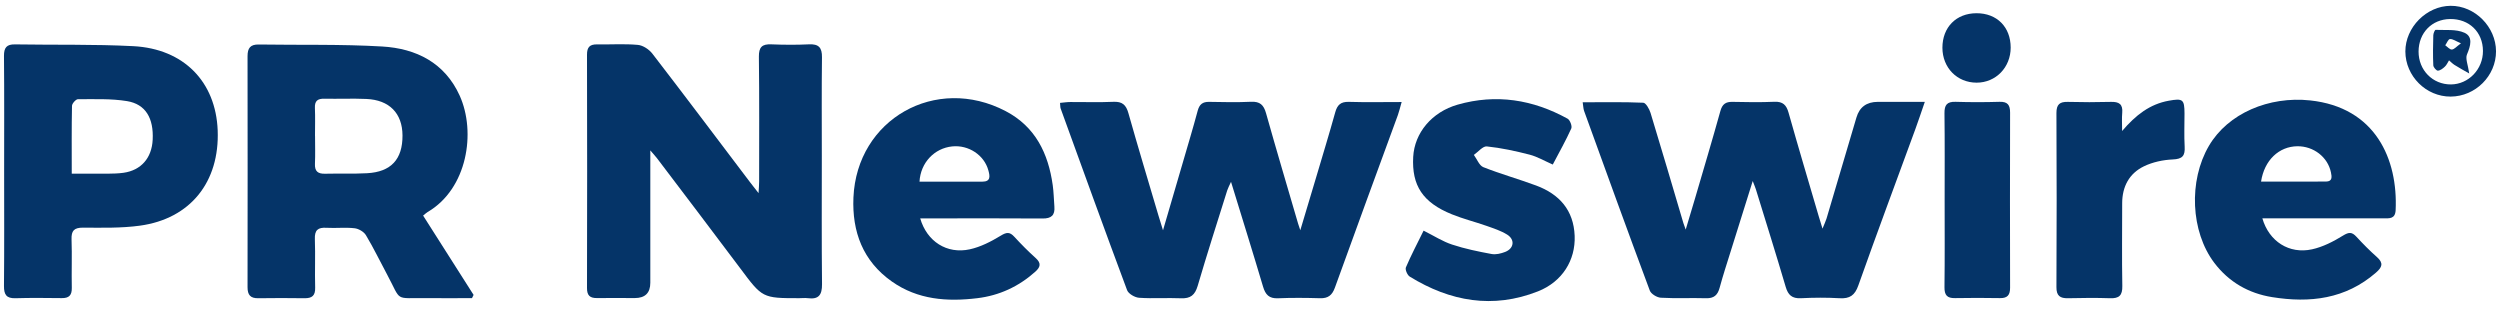 <svg width="110" height="14" viewBox="0 0 110 14" fill="none" xmlns="http://www.w3.org/2000/svg">
<g id="Vector">
<path d="M28.614 6.619C28.614 8.656 28.614 10.548 28.614 12.439C28.614 12.89 28.386 13.115 27.929 13.115C27.376 13.115 26.824 13.107 26.274 13.115C25.959 13.12 25.826 13.004 25.828 12.672C25.837 9.248 25.837 5.827 25.828 2.404C25.828 2.077 25.948 1.949 26.269 1.953C26.868 1.964 27.472 1.92 28.066 1.975C28.291 1.995 28.559 2.173 28.703 2.359C30.148 4.234 31.567 6.124 32.996 8.01C33.101 8.148 33.207 8.283 33.376 8.498C33.389 8.272 33.402 8.128 33.402 7.984C33.402 6.153 33.413 4.325 33.391 2.494C33.387 2.073 33.531 1.935 33.935 1.951C34.485 1.973 35.04 1.978 35.59 1.951C36.023 1.929 36.173 2.093 36.167 2.521C36.149 3.972 36.16 5.423 36.16 6.874C36.16 8.751 36.149 10.628 36.169 12.505C36.173 12.98 36.02 13.182 35.543 13.12C35.419 13.104 35.291 13.12 35.166 13.12C33.538 13.12 33.547 13.113 32.562 11.795C31.352 10.178 30.128 8.574 28.91 6.965C28.845 6.881 28.774 6.805 28.617 6.621L28.614 6.619Z" fill="#053468"/>
<path d="M20.762 13.118C20.106 13.118 19.451 13.124 18.795 13.118C17.31 13.098 17.694 13.309 17.02 12.055C16.713 11.487 16.434 10.901 16.101 10.349C16.01 10.196 15.779 10.062 15.6 10.043C15.196 9.996 14.781 10.047 14.373 10.023C13.989 9.998 13.838 10.122 13.854 10.526C13.88 11.234 13.847 11.944 13.867 12.654C13.878 13.013 13.725 13.127 13.394 13.122C12.718 13.113 12.039 13.111 11.362 13.122C11.018 13.127 10.892 12.978 10.892 12.638C10.898 9.25 10.896 5.86 10.892 2.472C10.892 2.115 11.014 1.953 11.384 1.958C13.195 1.987 15.012 1.94 16.818 2.046C18.309 2.133 19.571 2.759 20.228 4.212C20.951 5.816 20.567 8.305 18.814 9.33C18.761 9.361 18.717 9.406 18.617 9.486C19.36 10.653 20.099 11.815 20.838 12.976C20.814 13.024 20.789 13.073 20.765 13.122L20.762 13.118ZM13.862 5.976C13.862 6.386 13.876 6.794 13.858 7.205C13.842 7.54 13.991 7.653 14.306 7.644C14.921 7.629 15.535 7.655 16.148 7.622C17.206 7.566 17.716 7.01 17.71 5.958C17.705 4.986 17.133 4.396 16.117 4.354C15.504 4.327 14.887 4.356 14.275 4.343C13.976 4.336 13.842 4.438 13.856 4.751C13.873 5.159 13.86 5.57 13.86 5.98L13.862 5.976Z" fill="#053468"/>
<path d="M61.673 4.487C61.6 4.74 61.564 4.904 61.507 5.061C60.581 7.593 59.649 10.122 58.735 12.658C58.613 12.993 58.434 13.133 58.079 13.122C57.464 13.104 56.847 13.098 56.233 13.124C55.838 13.142 55.678 12.962 55.574 12.612C55.126 11.103 54.655 9.599 54.165 8.001C54.087 8.174 54.032 8.272 53.998 8.378C53.559 9.776 53.111 11.172 52.698 12.578C52.578 12.982 52.383 13.142 51.964 13.124C51.349 13.098 50.733 13.144 50.12 13.102C49.932 13.089 49.652 12.927 49.592 12.767C48.6 10.109 47.635 7.44 46.668 4.773C46.648 4.718 46.655 4.651 46.641 4.527C46.803 4.513 46.95 4.489 47.098 4.489C47.728 4.485 48.361 4.509 48.991 4.48C49.381 4.462 49.548 4.615 49.65 4.979C50.074 6.481 50.526 7.975 50.968 9.47C51.021 9.65 51.076 9.827 51.172 10.133C51.487 9.055 51.769 8.097 52.048 7.138C52.268 6.382 52.496 5.627 52.7 4.866C52.776 4.591 52.916 4.478 53.2 4.482C53.814 4.493 54.431 4.507 55.046 4.478C55.436 4.46 55.602 4.613 55.705 4.979C56.162 6.603 56.643 8.219 57.116 9.838C57.133 9.896 57.153 9.954 57.213 10.131C57.468 9.281 57.69 8.538 57.912 7.797C58.194 6.845 58.485 5.896 58.751 4.939C58.842 4.613 58.995 4.473 59.346 4.482C60.095 4.505 60.847 4.489 61.673 4.489V4.487Z" fill="#053468"/>
<path d="M77.119 7.968C76.773 9.071 76.458 10.071 76.145 11.076C75.981 11.602 75.808 12.128 75.664 12.661C75.577 12.985 75.413 13.133 75.065 13.122C74.404 13.102 73.738 13.138 73.079 13.1C72.906 13.091 72.647 12.934 72.591 12.785C71.61 10.156 70.656 7.518 69.7 4.88C69.665 4.78 69.665 4.669 69.638 4.5C70.548 4.5 71.426 4.482 72.303 4.52C72.418 4.525 72.571 4.795 72.624 4.968C73.117 6.581 73.59 8.201 74.069 9.816C74.086 9.876 74.111 9.934 74.171 10.102C74.326 9.588 74.455 9.168 74.577 8.745C74.954 7.458 75.338 6.175 75.697 4.884C75.781 4.582 75.93 4.476 76.23 4.482C76.844 4.496 77.461 4.505 78.076 4.478C78.448 4.463 78.602 4.62 78.697 4.959C79.125 6.477 79.576 7.988 80.019 9.499C80.064 9.65 80.11 9.798 80.19 10.06C80.274 9.849 80.332 9.734 80.368 9.614C80.807 8.134 81.244 6.652 81.683 5.17C81.818 4.713 82.13 4.484 82.62 4.482C83.278 4.482 83.935 4.482 84.692 4.482C84.534 4.94 84.412 5.308 84.279 5.672C83.44 7.966 82.584 10.255 81.767 12.559C81.612 12.998 81.388 13.149 80.94 13.122C80.374 13.089 79.804 13.093 79.236 13.122C78.848 13.14 78.675 12.98 78.57 12.621C78.147 11.185 77.698 9.756 77.257 8.325C77.23 8.239 77.193 8.157 77.122 7.97L77.119 7.968Z" fill="#053468"/>
<path d="M0.182 7.522C0.182 5.833 0.191 4.147 0.175 2.459C0.173 2.095 0.293 1.946 0.663 1.953C2.398 1.982 4.133 1.942 5.864 2.031C8.087 2.146 9.494 3.599 9.578 5.734C9.667 8.006 8.376 9.625 6.157 9.929C5.334 10.042 4.491 10.02 3.656 10.016C3.257 10.016 3.135 10.151 3.148 10.535C3.173 11.245 3.144 11.955 3.159 12.665C3.166 12.993 3.035 13.122 2.716 13.117C2.037 13.111 1.358 13.1 0.681 13.122C0.282 13.133 0.173 12.964 0.175 12.585C0.191 10.896 0.182 9.21 0.182 7.522ZM3.159 7.642C3.732 7.642 4.233 7.646 4.733 7.642C4.968 7.64 5.205 7.635 5.438 7.602C6.21 7.491 6.678 6.952 6.718 6.149C6.765 5.203 6.41 4.584 5.589 4.449C4.883 4.334 4.151 4.367 3.43 4.365C3.339 4.365 3.171 4.553 3.168 4.655C3.148 5.627 3.157 6.599 3.157 7.642H3.159Z" fill="#053468"/>
<path d="M40.489 9.608C40.784 10.626 41.663 11.19 42.67 10.97C43.147 10.866 43.611 10.626 44.034 10.369C44.292 10.211 44.429 10.2 44.627 10.415C44.926 10.739 45.237 11.056 45.565 11.349C45.825 11.582 45.783 11.751 45.545 11.962C44.815 12.612 43.963 13.005 43.003 13.12C41.678 13.282 40.382 13.189 39.244 12.388C37.966 11.489 37.487 10.196 37.551 8.691C37.7 5.244 41.175 3.278 44.252 4.891C45.559 5.576 46.124 6.75 46.32 8.146C46.364 8.456 46.368 8.774 46.393 9.089C46.424 9.47 46.262 9.619 45.869 9.614C44.199 9.601 42.528 9.608 40.857 9.61C40.748 9.61 40.642 9.61 40.491 9.61L40.489 9.608ZM40.458 7.993C41.403 7.993 42.313 7.993 43.222 7.993C43.604 7.993 43.555 7.742 43.489 7.5C43.307 6.823 42.617 6.368 41.895 6.442C41.117 6.522 40.504 7.154 40.458 7.995V7.993Z" fill="#053468"/>
<path d="M99.544 9.608C99.839 10.624 100.724 11.19 101.729 10.97C102.206 10.866 102.672 10.626 103.091 10.367C103.351 10.207 103.484 10.202 103.681 10.415C103.97 10.728 104.269 11.032 104.589 11.314C104.884 11.578 104.815 11.758 104.545 11.993C103.207 13.16 101.636 13.342 99.97 13.073C98.938 12.907 98.07 12.41 97.429 11.565C96.389 10.191 96.289 7.955 97.194 6.415C98.035 4.984 99.837 4.225 101.645 4.418C104.525 4.724 105.514 7.01 105.408 9.251C105.388 9.643 105.124 9.606 104.877 9.608C103.269 9.612 101.66 9.608 100.052 9.608C99.896 9.608 99.741 9.608 99.541 9.608H99.544ZM99.486 7.99C100.462 7.99 101.403 7.995 102.344 7.988C102.632 7.986 102.603 7.782 102.561 7.582C102.421 6.912 101.796 6.426 101.079 6.435C100.276 6.446 99.63 7.045 99.486 7.993V7.99Z" fill="#053468"/>
<path d="M62.64 10.149C63.104 10.382 63.479 10.626 63.892 10.761C64.455 10.948 65.045 11.068 65.629 11.176C65.817 11.212 66.041 11.156 66.226 11.085C66.616 10.934 66.669 10.546 66.317 10.324C66.041 10.151 65.718 10.049 65.407 9.938C64.901 9.761 64.377 9.63 63.883 9.43C62.6 8.911 62.112 8.163 62.181 6.901C62.239 5.851 62.995 4.931 64.138 4.604C65.831 4.121 67.448 4.38 68.975 5.223C69.081 5.283 69.183 5.55 69.136 5.654C68.899 6.182 68.611 6.688 68.322 7.24C67.963 7.083 67.646 6.894 67.304 6.805C66.685 6.646 66.055 6.508 65.42 6.442C65.245 6.424 65.041 6.683 64.85 6.816C64.988 7.003 65.087 7.285 65.269 7.356C66.03 7.657 66.823 7.879 67.59 8.163C68.611 8.543 69.241 9.246 69.285 10.377C69.327 11.445 68.744 12.396 67.67 12.82C65.689 13.601 63.805 13.266 62.028 12.17C61.924 12.106 61.819 11.864 61.859 11.766C62.086 11.232 62.358 10.719 62.638 10.149H62.64Z" fill="#053468"/>
<path d="M93.376 5.761C93.972 5.062 94.594 4.582 95.424 4.432C96.043 4.321 96.116 4.369 96.118 4.989C96.118 5.477 96.098 5.967 96.125 6.455C96.147 6.852 96.031 6.999 95.601 7.016C95.173 7.034 94.716 7.132 94.332 7.318C93.686 7.631 93.378 8.21 93.376 8.936C93.376 10.149 93.36 11.365 93.382 12.579C93.391 12.998 93.243 13.138 92.837 13.122C92.222 13.1 91.607 13.109 90.993 13.122C90.647 13.129 90.48 13.02 90.483 12.634C90.496 10.08 90.496 7.524 90.483 4.971C90.483 4.591 90.629 4.474 90.986 4.483C91.616 4.5 92.249 4.5 92.879 4.483C93.236 4.472 93.413 4.582 93.378 4.966C93.356 5.195 93.373 5.428 93.373 5.761H93.376Z" fill="#053468"/>
<path d="M85.564 8.811C85.564 7.535 85.573 6.257 85.557 4.982C85.553 4.62 85.666 4.469 86.043 4.48C86.689 4.5 87.334 4.5 87.98 4.48C88.335 4.469 88.444 4.618 88.444 4.955C88.437 7.524 88.437 10.091 88.444 12.661C88.444 12.978 88.33 13.122 88.004 13.117C87.343 13.106 86.68 13.104 86.019 13.117C85.675 13.124 85.553 12.987 85.557 12.638C85.573 11.363 85.564 10.085 85.564 8.809V8.811Z" fill="#053468"/>
<path d="M85.466 2.102C85.466 1.199 86.072 0.584 86.966 0.582C87.864 0.58 88.468 1.188 88.47 2.093C88.47 2.963 87.818 3.637 86.972 3.637C86.112 3.637 85.468 2.981 85.466 2.1V2.102Z" fill="#053468"/>
<path d="M107.83 4.25C106.748 4.256 105.84 3.351 105.836 2.264C105.834 1.203 106.768 0.26 107.83 0.256C108.895 0.249 109.821 1.181 109.825 2.257C109.827 3.338 108.922 4.243 107.83 4.25ZM109.25 2.239C109.246 1.41 108.642 0.826 107.802 0.837C107.001 0.848 106.422 1.445 106.417 2.264C106.413 3.085 107.036 3.719 107.839 3.715C108.618 3.71 109.255 3.045 109.25 2.242V2.239Z" fill="#053468"/>
<path d="M108.642 3.231C108.39 3.087 108.19 2.978 107.997 2.856C107.91 2.801 107.837 2.723 107.757 2.656C107.697 2.75 107.653 2.86 107.575 2.931C107.489 3.014 107.371 3.105 107.265 3.109C107.198 3.109 107.069 2.96 107.065 2.874C107.045 2.434 107.052 1.993 107.065 1.554C107.065 1.469 107.134 1.314 107.165 1.314C107.593 1.334 108.066 1.274 108.436 1.441C108.82 1.614 108.707 2.022 108.547 2.395C108.469 2.579 108.591 2.847 108.645 3.229L108.642 3.231ZM108.281 1.906C108.048 1.807 107.919 1.707 107.797 1.718C107.722 1.725 107.66 1.895 107.591 1.993C107.688 2.06 107.79 2.186 107.884 2.179C107.988 2.173 108.086 2.048 108.283 1.906H108.281Z" fill="#053468"/>
</g>
</svg>
